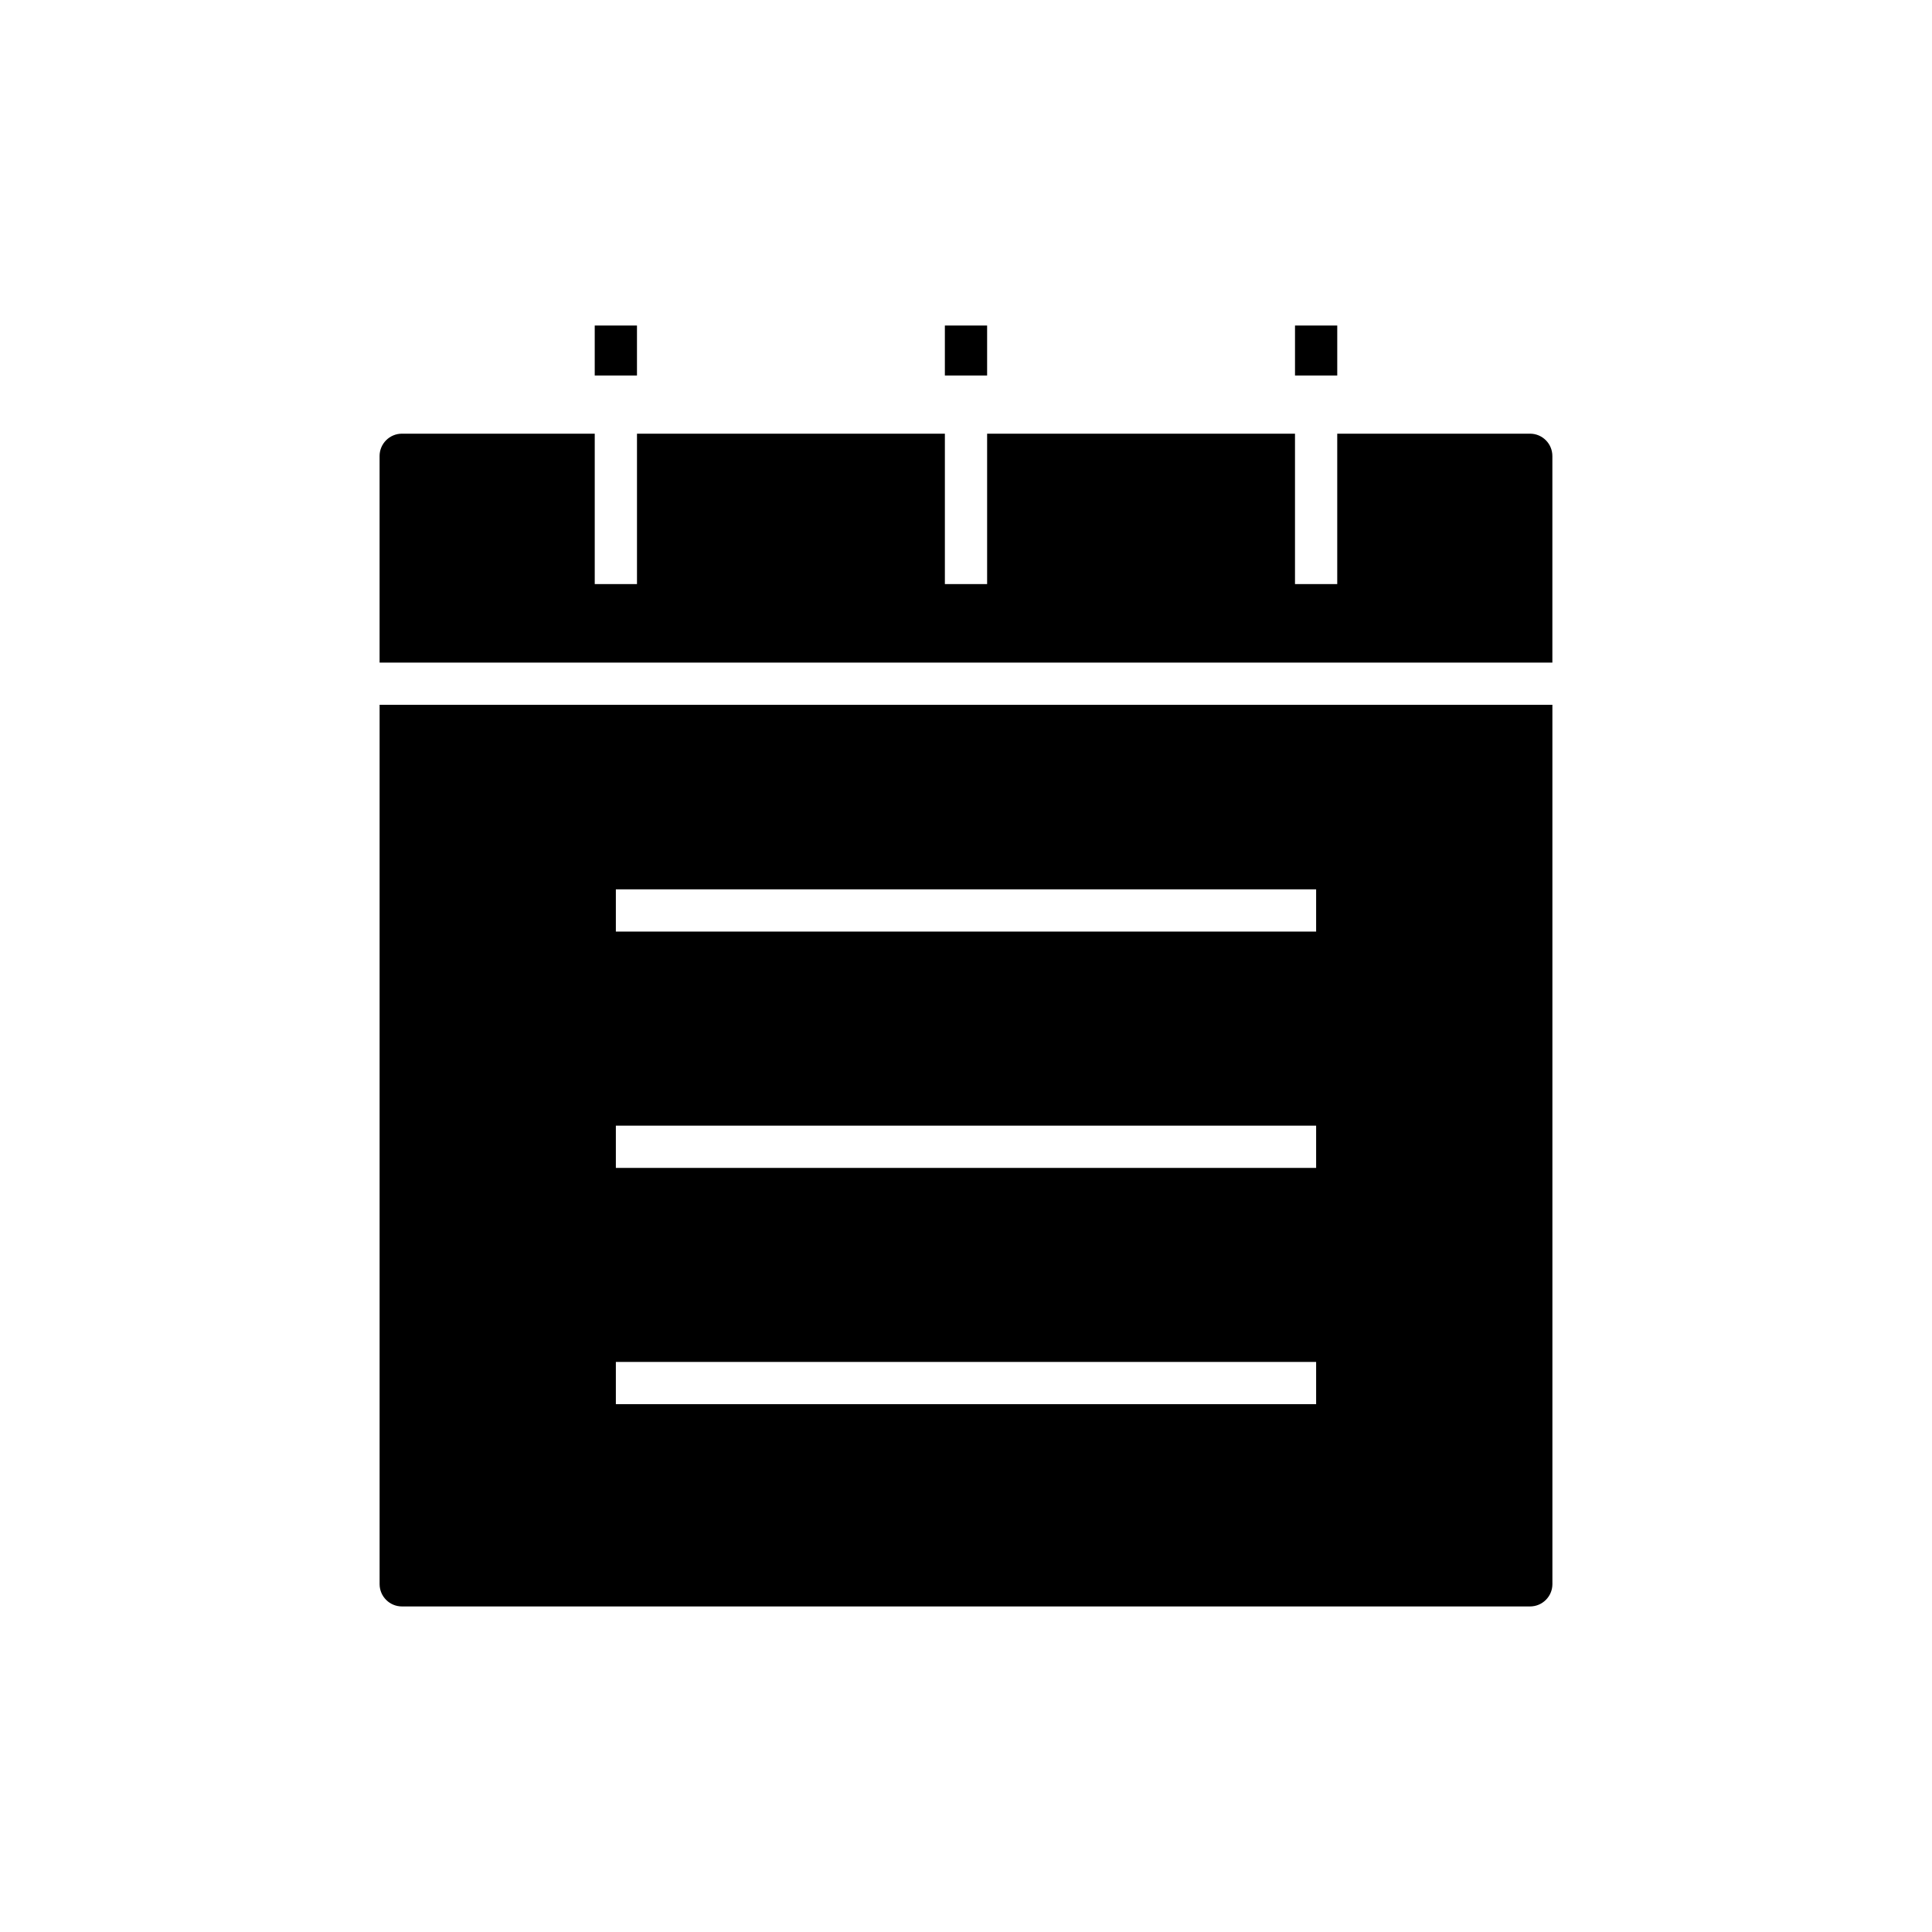 <?xml version="1.0" encoding="UTF-8"?>
<!-- The Best Svg Icon site in the world: iconSvg.co, Visit us! https://iconsvg.co -->
<svg fill="#000000" width="800px" height="800px" version="1.1" viewBox="144 144 512 512" xmlns="http://www.w3.org/2000/svg">
 <g>
  <path d="m244.6 563.81c0 3.262 2.656 5.914 5.922 5.914h298.96c3.262 0 5.922-2.652 5.922-5.914l-0.004-233.03h-310.8zm62.609-184.12h185.58v11.195h-185.58zm0 62.621h185.58v11.195h-185.58zm0 62.621h185.58v11.195h-185.58z"/>
  <path d="m487.19 230.27h11.195v13.242h-11.195z"/>
  <path d="m394.4 230.27h11.195v13.242h-11.195z"/>
  <path d="m549.48 258.93h-51.098v39.852h-11.195v-39.852h-81.59v39.852h-11.195v-39.852h-81.594v39.852h-11.195v-39.852h-51.098c-3.262 0-5.922 2.656-5.922 5.922v54.742h310.8v-54.742c0.004-3.266-2.652-5.922-5.914-5.922z"/>
  <path d="m301.61 230.27h11.195v13.242h-11.195z"/>
 </g>
</svg>